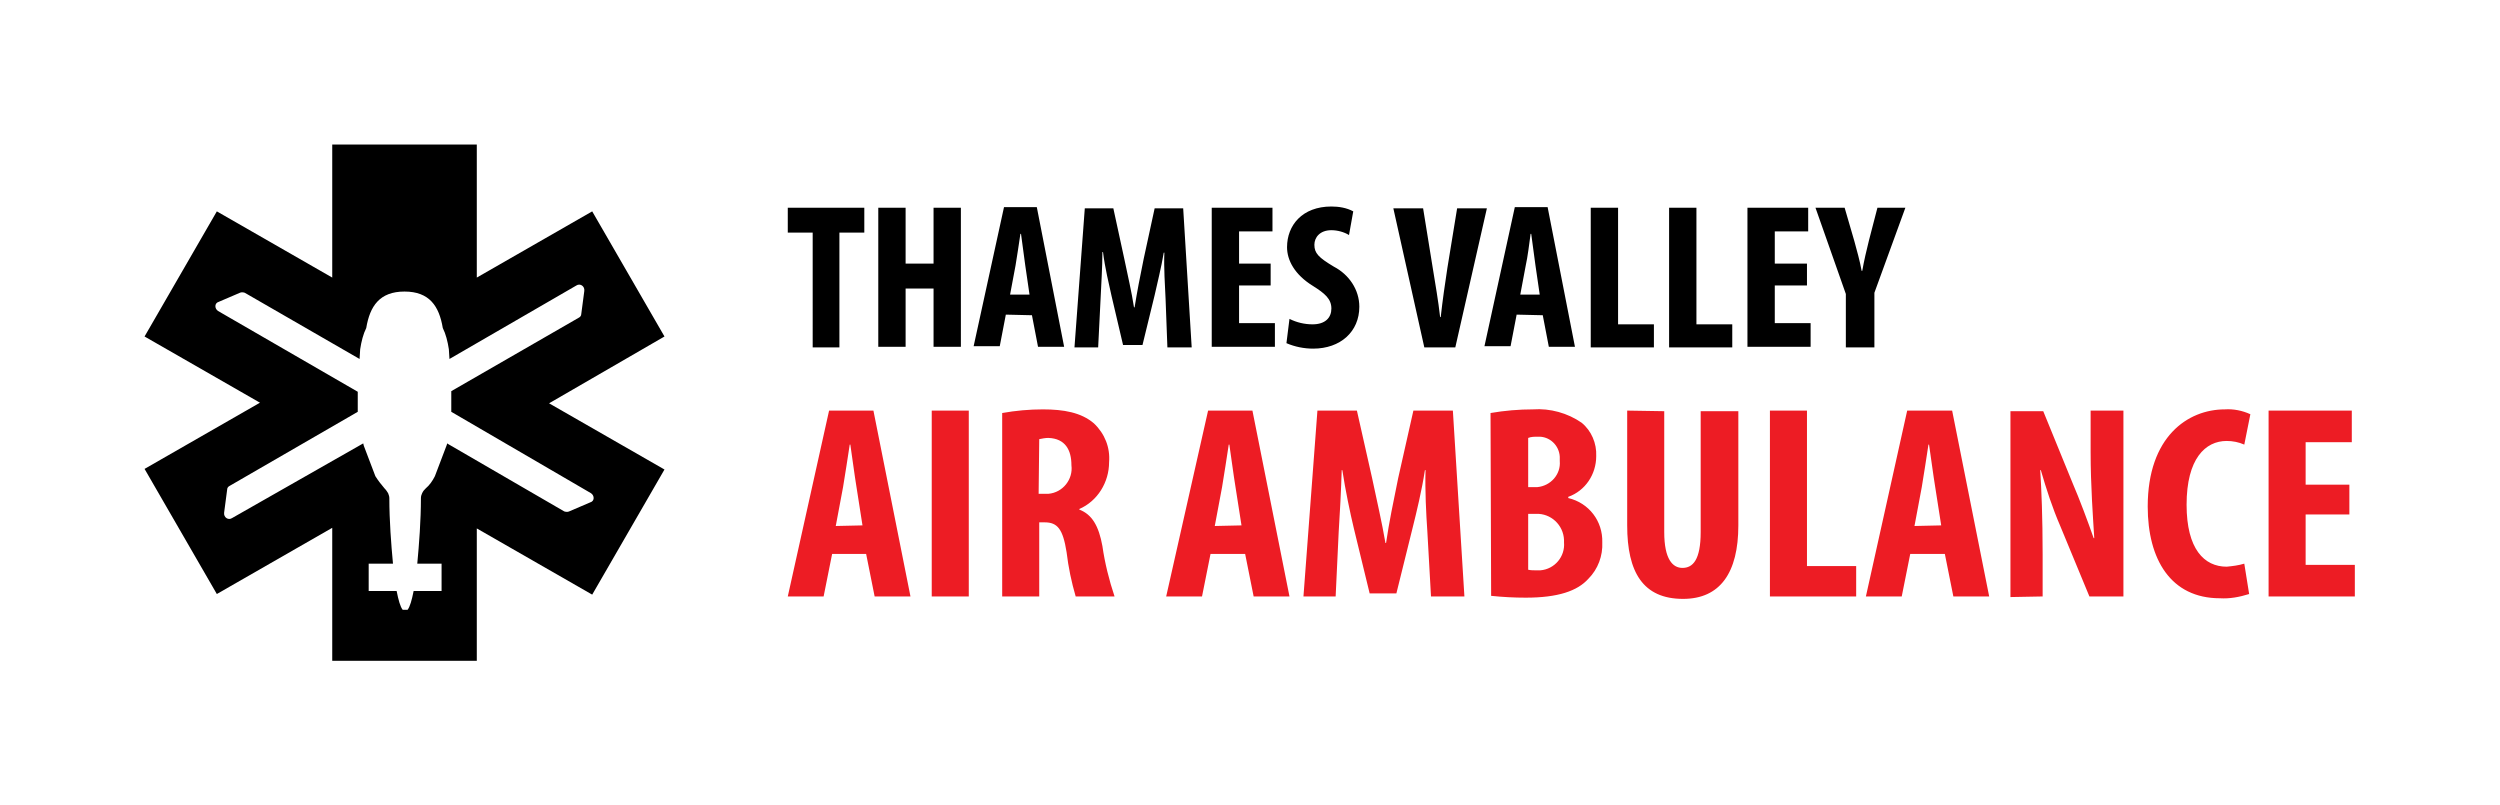 <?xml version="1.0" encoding="utf-8"?>
<!-- Generator: Adobe Illustrator 25.4.1, SVG Export Plug-In . SVG Version: 6.00 Build 0)  -->
<svg version="1.1" id="Layer_1" xmlns="http://www.w3.org/2000/svg" xmlns:xlink="http://www.w3.org/1999/xlink" x="0px" y="0px"
	 viewBox="0 0 411.6 132.5" style="enable-background:new 0 0 411.6 132.5;" xml:space="preserve">
<style type="text/css">
	.st0{fill:#ED1C24;}
	.st1{fill:#FFFFFF;}
	.st2{fill:#FFF200;}
</style>
<path id="Path_1087_00000020374124530599544940000013242024430498893486_" class="st0" d="M386.8,79.8h-7.2v-7h7.6v-5.2h-13.7v30.6
	h14.2v-5.2h-8.1v-8.3h7.2L386.8,79.8z M369.5,92.8c-1,0.3-1.9,0.4-2.9,0.5c-3.7,0-6.6-2.9-6.6-10.2c0-7.6,3.1-10.5,6.6-10.5
	c1,0,2,0.2,2.9,0.6l1-5c-1.3-0.6-2.8-0.9-4.2-0.8c-6.1,0-12.7,4.5-12.7,16c0,8.7,3.8,15.1,11.9,15.1c1.6,0.1,3.2-0.2,4.8-0.7
	L369.5,92.8z M336.3,98.2v-6.9c0-6.1-0.2-10.9-0.4-13.9h0.1c0.9,3.1,1.9,6.2,3.2,9.2l4.8,11.6h5.6V67.6h-5.4v6.8
	c0,5.6,0.4,10.9,0.6,14.2h-0.1c-0.9-2.6-2.4-6.6-3.4-8.9l-4.9-12H331v30.6L336.3,98.2L336.3,98.2z M315.2,86.6l1.2-6.4
	c0.3-1.8,0.8-5,1.1-7h0.1c0.3,2,0.7,5.1,1,6.9l1,6.4L315.2,86.6L315.2,86.6z M320.2,91.2l1.4,7h5.9l-6.1-30.6H314l-6.8,30.6h5.9
	l1.4-7H320.2z M291.4,98.2h14.2v-5h-8.1V67.6h-6.1L291.4,98.2z M267.9,67.6v18.9c0,7.7,2.6,12.1,9.2,12.1c6.1,0,9.1-4.3,9.1-12.1
	V67.7H280v19.9c0,4.6-1.3,5.9-3,5.9c-1.6,0-3-1.4-3-5.9V67.7L267.9,67.6L267.9,67.6z M251.6,84.6h1.3c2.4-0.1,4.5,1.8,4.6,4.3
	c0,0.1,0,0.3,0,0.4c0.2,2.3-1.5,4.4-3.9,4.6c-0.2,0-0.4,0-0.7,0c-0.4,0-0.9,0-1.3-0.1V84.6z M251.6,72.1c0.5-0.2,1-0.2,1.6-0.2
	c1.9-0.1,3.5,1.4,3.6,3.3c0,0.2,0,0.4,0,0.7c0.2,2.2-1.5,4.1-3.7,4.3c-0.1,0-0.1,0-0.2,0h-1.3V72.1L251.6,72.1z M245.5,98.1
	c1.9,0.2,3.8,0.3,5.7,0.3c5.3,0,8.5-1.1,10.3-3.1c1.6-1.6,2.4-3.8,2.3-6c0.1-3.5-2.2-6.5-5.6-7.3v-0.2c2.8-1,4.6-3.7,4.6-6.7
	c0.1-2.1-0.8-4.2-2.4-5.5c-2.3-1.6-5.2-2.4-8-2.2c-2.3,0-4.7,0.2-7,0.6L245.5,98.1L245.5,98.1z M235.6,98.2h5.5l-1.9-30.6h-6.5
	l-2.5,11.1c-0.8,3.9-1.5,7.3-2,10.7h-0.1c-0.6-3.5-1.4-6.9-2.2-10.7l-2.5-11.1h-6.5l-2.3,30.6h5.3l0.5-10.6c0.2-3,0.4-6.9,0.5-10.2
	h0.1c0.5,3.3,1.3,7.1,1.9,9.6l2.6,10.7h4.4l2.7-10.9c0.6-2.4,1.5-6.1,2-9.4h0.1c-0.1,3.3,0.1,7.2,0.3,10.1L235.6,98.2z M200,86.6
	l1.2-6.4c0.3-1.8,0.8-5,1.1-7h0.1c0.3,2,0.7,5.1,1,6.9l1,6.4L200,86.6L200,86.6z M205,91.2l1.4,7h5.9l-6.1-30.6h-7.3L192,98.2h5.9
	l1.4-7L205,91.2z M171.1,72.3c0.5-0.1,1-0.2,1.5-0.2c2.8,0.1,3.8,2,3.8,4.5c0.3,2.3-1.4,4.5-3.8,4.7c-0.2,0-0.3,0-0.5,0h-1.1
	L171.1,72.3z M165,98.2h6.1V86h0.9c2.1,0,3,1.1,3.6,4.9c0.3,2.5,0.8,4.9,1.5,7.3h6.4c-0.9-2.7-1.6-5.5-2-8.3c-0.6-3.3-1.7-5.2-3.8-6
	v-0.1c3-1.3,4.9-4.4,4.9-7.7c0.2-2.4-0.7-4.7-2.5-6.4c-2.1-1.8-5-2.3-8.4-2.3c-2.2,0-4.5,0.2-6.7,0.6L165,98.2z M153.4,98.2h6.1
	V67.6h-6.1L153.4,98.2z M137.6,86.6l1.2-6.4c0.3-1.8,0.8-5,1.1-7h0.1c0.3,2,0.7,5.1,1,6.9l1,6.4L137.6,86.6L137.6,86.6z M142.6,91.2
	l1.4,7h5.9l-6.1-30.6h-7.3l-6.8,30.6h5.9l1.4-7L142.6,91.2L142.6,91.2z"/>
<path id="Path_1088_00000002367988737595727770000001908911572823542678_" d="M308.6,57.2v-9l5.1-14h-4.6l-1.4,5.4
	c-0.4,1.6-0.8,3.3-1.1,5h-0.1c-0.3-1.7-0.8-3.4-1.2-4.9l-1.6-5.5h-4.8l5,14.2v8.8L308.6,57.2L308.6,57.2z M297.5,43.4h-5.3v-5.3h5.5
	v-3.9h-10v22.9h10.4v-3.9h-5.9v-6.2h5.3V43.4z M274.8,57.2h10.4v-3.8h-5.9V34.2h-4.5V57.2z M261.9,57.2h10.4v-3.8h-5.9V34.2h-4.5
	L261.9,57.2L261.9,57.2z M250.3,48.5l0.9-4.8c0.3-1.3,0.6-3.7,0.8-5.2h0.1c0.2,1.5,0.5,3.8,0.7,5.2l0.7,4.8L250.3,48.5L250.3,48.5z
	 M254,51.9l1,5.2h4.3l-4.5-23h-5.4l-5,22.9h4.3l1-5.2L254,51.9L254,51.9z M239.6,57.2l5.2-22.9h-4.9l-1.6,9.8
	c-0.4,2.6-0.8,5.4-1.1,8.1h-0.1c-0.3-2.7-0.8-5.5-1.2-8l-1.6-9.9h-4.9l5.1,22.9H239.6L239.6,57.2z M211.8,56.5
	c1.4,0.6,2.9,0.9,4.4,0.9c4.5,0,7.6-2.8,7.6-6.9c0-2.8-1.7-5.3-4.2-6.6c-2.5-1.5-3.2-2.2-3.2-3.6c0-1.2,0.9-2.4,2.8-2.4
	c1,0,2.1,0.3,2.9,0.8l0.7-3.9c-1.1-0.6-2.4-0.8-3.6-0.8c-4.8,0-7.3,3.1-7.3,6.7c0,2.1,1.2,4.5,4.3,6.4c1.9,1.2,3,2.1,3,3.7
	c0,1.5-1,2.6-3.1,2.6c-1.3,0-2.6-0.3-3.8-0.9L211.8,56.5z M209.2,43.4H204v-5.3h5.5v-3.9h-10v22.9h10.4v-3.9H204v-6.2h5.2
	L209.2,43.4z M192.2,57.2h4l-1.4-22.9h-4.7l-1.8,8.3c-0.6,2.9-1.1,5.5-1.5,8h-0.1c-0.4-2.6-1-5.1-1.6-8l-1.8-8.3h-4.7l-1.7,22.9h3.9
	l0.4-8c0.1-2.3,0.3-5.2,0.3-7.7h0.1c0.3,2.5,1,5.4,1.4,7.2l1.9,8.1h3.2l2-8.2c0.4-1.8,1.1-4.6,1.5-7h0.1c-0.1,2.5,0.1,5.4,0.2,7.6
	L192.2,57.2z M166.3,48.5l0.9-4.8c0.2-1.3,0.6-3.7,0.8-5.2h0.1c0.2,1.5,0.5,3.8,0.7,5.2l0.7,4.8L166.3,48.5L166.3,48.5z M169.9,51.9
	l1,5.2h4.3l-4.5-23h-5.4l-5,22.9h4.3l1-5.2L169.9,51.9L169.9,51.9z M144.6,34.2v22.9h4.5v-9.6h4.6v9.6h4.5V34.2h-4.5v9.2h-4.6v-9.2
	H144.6z M133.7,57.2h4.5V38.3h4.1v-4.1h-12.6v4.1h4.1V57.2z"/>
<path d="M109.4,55.4L97.5,34.8l-19,10.9V23.8H54.7v21.9l-19-10.9L23.8,55.4l19,10.9l-19,10.9l11.9,20.6l19-10.9v21.9h23.8V87
	l19,10.9l11.9-20.6l-19-10.9L109.4,55.4z M97.3,81.2c0.6,0.4,0.6,1.3-0.1,1.5l-3.5,1.5c-0.2,0.1-0.5,0.1-0.8,0L73.6,73
	c0,0.1,0,0.2-0.1,0.4l-1.9,5c-0.4,0.8-0.9,1.5-1.5,2c-0.3,0.3-0.4,0.4-0.6,0.8c-0.1,0.2-0.2,0.5-0.2,0.8c0,3.7-0.3,7.6-0.6,10.8l4,0
	l0,4.5l-4.6,0c-0.3,1.5-0.6,2.6-1,3.1h-0.8c-0.4-0.5-0.7-1.6-1-3.1l-4.6,0l0-4.5l4,0c-0.3-3.2-0.6-7.1-0.6-10.8
	c0-0.3-0.1-0.5-0.2-0.8c-0.2-0.3-0.3-0.5-0.6-0.8c-0.5-0.6-1-1.2-1.5-2l-1.9-5c0-0.1-0.1-0.3-0.1-0.4L38.2,85.3
	c-0.6,0.4-1.4-0.1-1.3-0.9l0.5-3.8c0-0.3,0.2-0.5,0.4-0.6l21.1-12.2c0-0.5,0-1.1,0-1.6c0-0.6,0-1.2,0-1.7l-23-13.3
	c-0.6-0.4-0.6-1.3,0.1-1.5l3.5-1.5c0.2-0.1,0.5-0.1,0.8,0l18.9,10.9l0.1-1.6c0.2-1.3,0.5-2.5,1-3.5c0.6-3.6,2.2-6,6.3-6
	c4.1,0,5.7,2.4,6.3,6c0.5,1,0.8,2.2,1,3.5l0.1,1.6l20.9-12.1c0.6-0.4,1.4,0.1,1.3,0.9l-0.5,3.8c0,0.3-0.2,0.5-0.4,0.6l-21,12.1
	c0,0.6,0,1.1,0,1.7c0,0.6,0,1.1,0,1.7L97.3,81.2z"/>
</svg>
